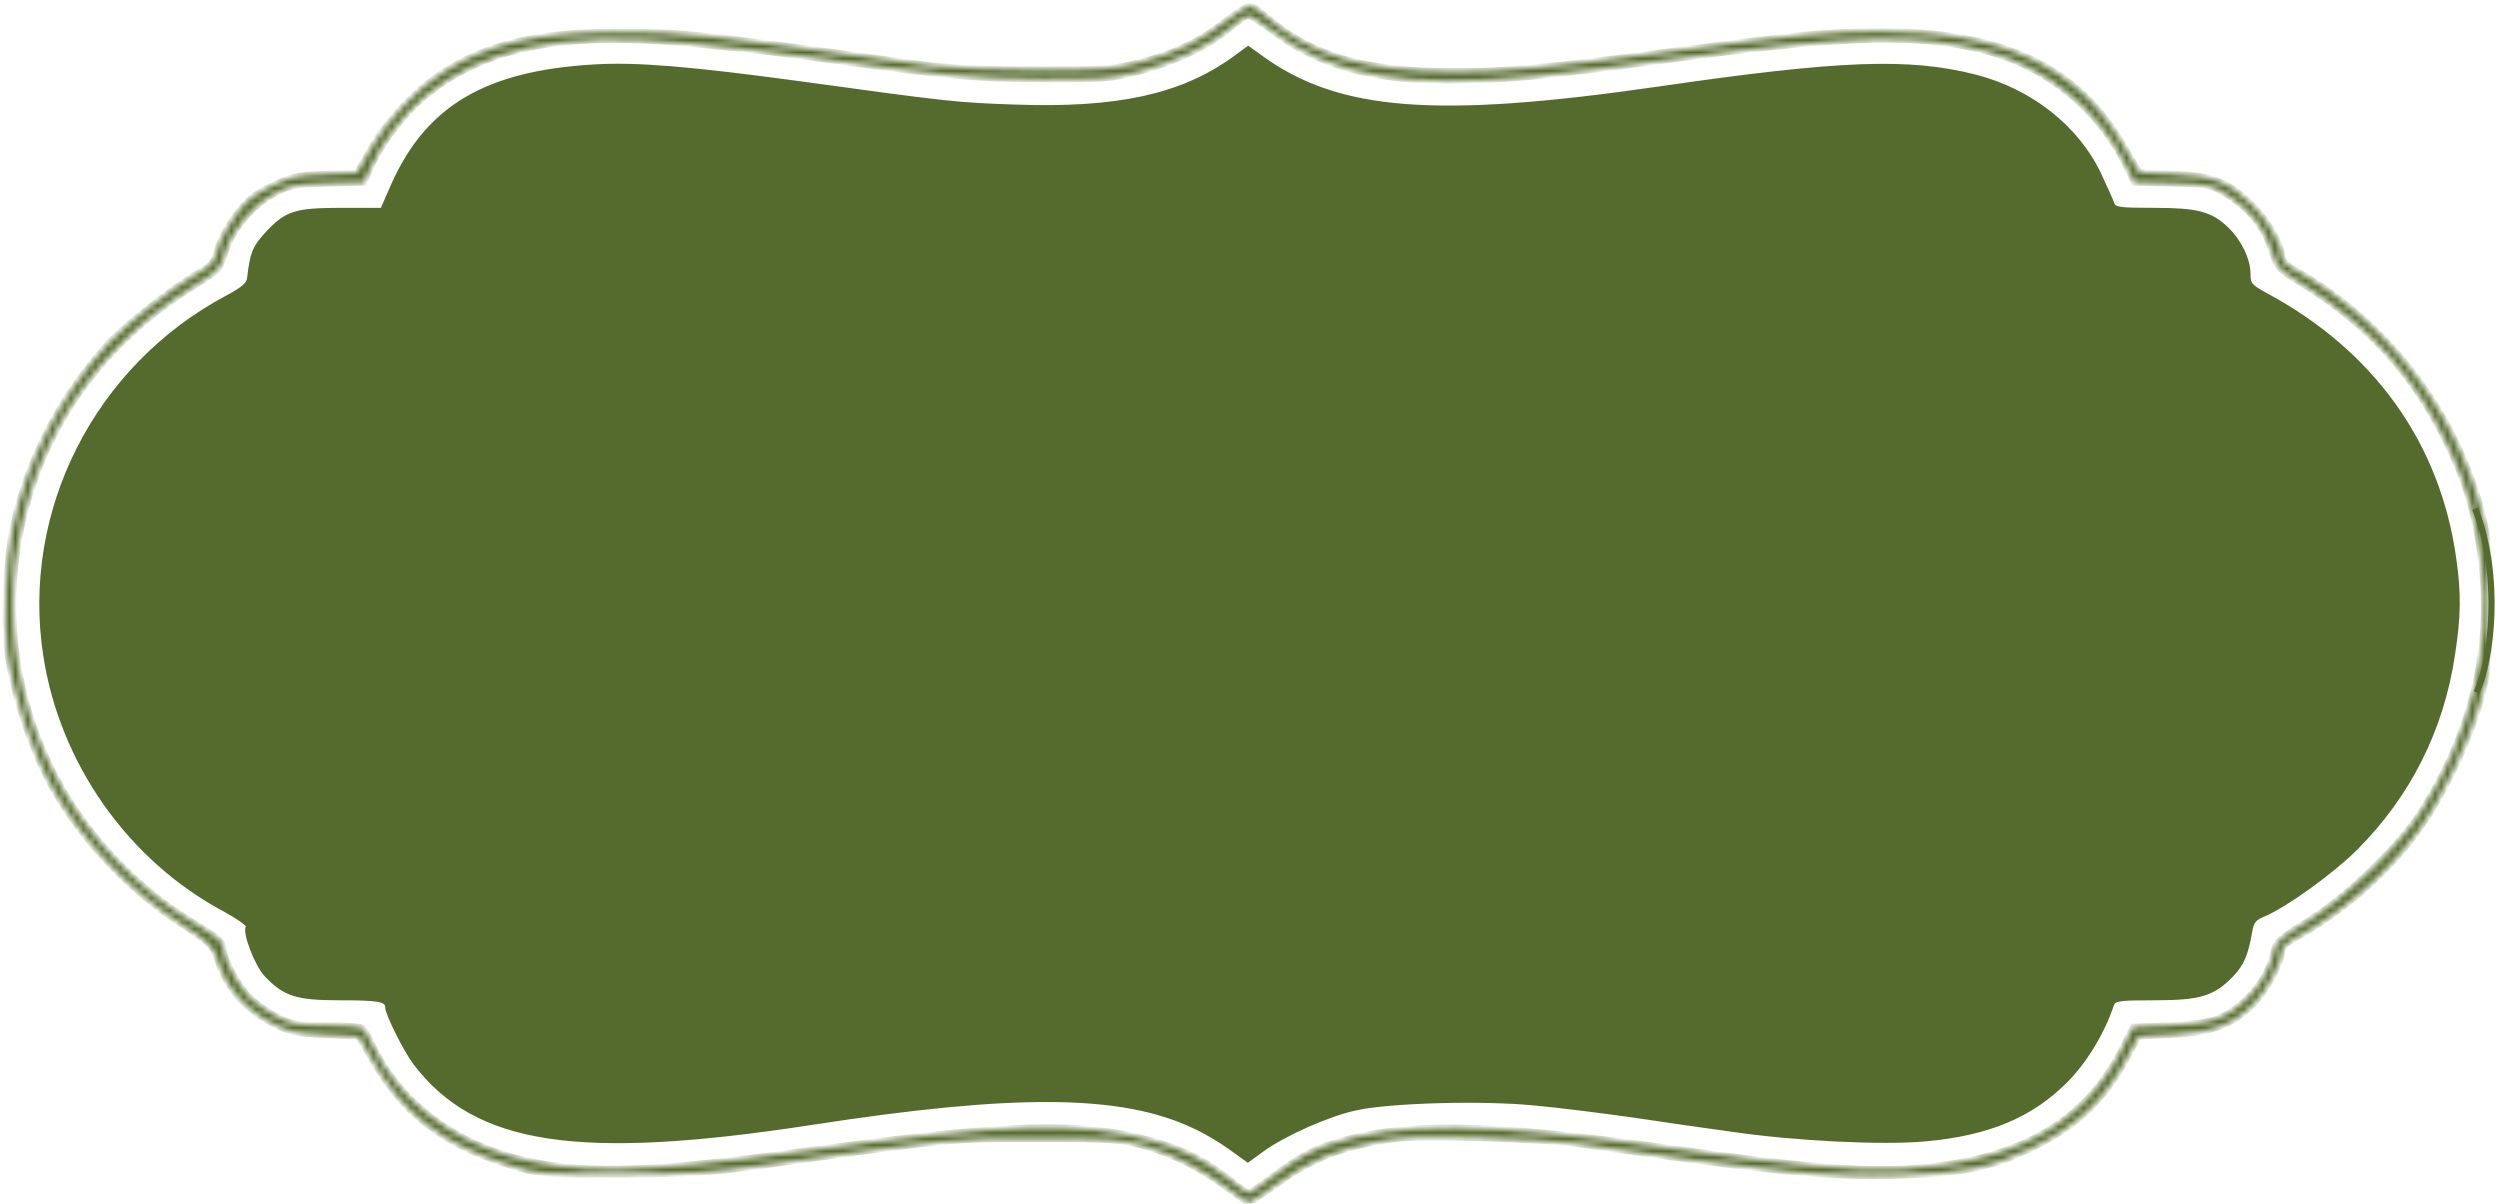 <?xml version="1.0" encoding="UTF-8"?> <svg xmlns="http://www.w3.org/2000/svg" width="405" height="195" viewBox="0 0 405 195" fill="none"><mask id="path-1-inside-1_6746_3280" fill="white"><path d="M1.173 105.383C2.074 112.575 5.308 122.272 8.913 128.346C13.685 136.551 21.001 144.224 29.113 149.552C34.15 152.855 34.468 153.122 35.316 155.786C36.642 159.835 39.611 163.351 43.64 165.536C46.715 167.187 47.563 167.401 52.6 167.667L58.114 167.933L60.022 171.237C65.112 180.348 71.633 185.409 82.661 188.819C87.22 190.258 87.591 190.258 100.581 190.258C111.873 190.204 115.32 189.991 123.908 188.766C155.03 184.397 153.863 184.504 167.913 184.504C180.001 184.504 181.538 184.61 185.356 185.676C189.968 186.954 194.846 189.459 199.14 192.709C200.678 193.881 202.109 194.84 202.321 194.84C202.533 194.84 204.654 193.455 207.04 191.696C212.13 188.02 216.477 186.208 223.051 184.983C227.027 184.184 229.784 184.131 239.487 184.344C245.902 184.557 252.953 184.93 255.127 185.249C287.043 189.885 296.427 190.844 308.144 190.418C318.059 190.098 322.671 189.139 329.086 186.049C336.456 182.479 341.068 178.057 344.62 171.29L346.423 167.933L352.043 167.614C358.458 167.294 361.692 166.069 365.191 162.552C367.153 160.527 369.645 155.892 369.645 154.187C369.645 153.654 370.387 152.802 371.288 152.322C379.294 147.953 386.398 141.826 391.488 134.953C395.57 129.465 399.971 120.301 401.826 113.588C403.152 108.633 403.258 107.514 403.258 97.87C403.258 88.28 403.152 87.108 401.879 82.312C397.426 65.955 386.133 51.57 371.288 43.418C370.281 42.832 369.645 42.086 369.645 41.393C369.645 39.582 367.206 35.426 364.767 33.081C361.003 29.405 358.564 28.446 352.149 28.18L346.582 27.913L343.931 23.438C336.509 10.651 324.368 5.056 304.486 5.056C296.109 5.109 292.133 5.482 270.237 8.36C250.514 10.97 244.205 11.556 235.722 11.556C220.983 11.556 212.395 9.052 204.866 2.445C203.912 1.593 202.798 0.9 202.427 0.9C202.056 0.9 200.36 2.019 198.61 3.351C194.369 6.655 190.551 8.519 184.879 10.011C180.531 11.183 179.047 11.29 167.913 11.29C160.915 11.29 153.598 10.97 150.682 10.597C111.873 5.269 111.025 5.163 99.679 5.163C87.008 5.163 78.578 7.187 71.421 11.929C67.233 14.7 62.779 19.495 60.181 23.864L57.849 27.967L52.653 28.18C48.093 28.34 47.033 28.606 43.905 30.151C41.042 31.536 39.876 32.549 38.073 35C36.8 36.705 35.528 39.155 35.21 40.434C34.733 42.406 34.256 42.992 32.347 44.057C28.424 46.242 20.471 52.422 17.555 55.619C9.656 64.304 4.301 74.693 2.021 85.722C1.014 90.731 0.537 100.641 1.173 105.383ZM3.081 87.321C6.209 70.005 16.177 55.725 31.764 46.135C35.316 43.951 35.687 43.578 36.429 41.127C37.49 37.397 40.618 33.561 44.117 31.59C46.821 30.044 47.51 29.938 53.024 29.725L58.962 29.565L60.022 27.221C61.666 23.384 65.324 18.589 68.717 15.712C78.154 7.827 90.666 5.216 110.654 6.974C116.168 7.454 125.022 8.413 130.27 9.159C152.909 12.302 157.681 12.782 168.708 12.835C178.516 12.888 180.054 12.782 184.348 11.663C190.233 10.118 195.747 7.507 199.14 4.683C200.519 3.458 201.95 2.499 202.215 2.499C202.533 2.499 204.23 3.618 206.033 4.95C215.682 12.355 227.876 14.434 248.765 12.355C253.006 11.929 263.61 10.651 272.357 9.425C299.768 5.749 311.007 5.482 321.717 8.306C331.472 10.864 339.69 17.524 344.249 26.528L345.734 29.565L351.99 29.725C358.087 29.938 358.352 29.991 361.056 31.75C364.555 33.987 366.888 36.971 368.001 40.647C368.849 43.365 369.115 43.684 372.826 45.922C384.065 52.902 391.382 61.107 396.949 72.988C399.706 78.849 401.19 84.177 402.038 91.583C403.629 105.383 400.289 118.809 392.177 131.543C388.572 137.138 380.036 145.396 373.78 149.232C369.433 151.896 368.637 152.589 368.372 154.027C367.577 158.183 364.131 162.605 360.155 164.577C358.193 165.536 356.443 165.802 351.672 166.069L345.575 166.335L343.825 169.798C337.569 182.266 326.17 188.446 307.879 189.352C300.457 189.672 290.489 188.819 271.032 186.049C240.653 181.733 226.497 181.573 214.993 185.516C212.024 186.528 209.85 187.807 205.661 190.95C204.018 192.229 202.48 193.241 202.268 193.241C202.056 193.241 200.572 192.176 198.981 190.897C195.111 187.86 191.4 186.049 186.628 184.77C174.381 181.52 164.043 181.84 129.316 186.581C103.921 190.045 93.158 190.204 82.926 187.381C72.587 184.504 64.476 177.95 60.34 169.265C59.757 167.933 58.962 166.708 58.697 166.495C58.379 166.282 55.781 166.069 52.812 166.069C48.093 166.069 47.139 165.909 44.859 164.683C43.428 163.937 41.466 162.552 40.512 161.646C38.603 159.782 36.164 155.253 36.164 153.494C36.164 152.642 35.21 151.79 32.294 150.031C26.939 146.834 23.281 143.957 18.616 139.109C5.414 125.309 -0.312 106.182 3.081 87.321Z"></path></mask><path d="M1.173 105.383C2.074 112.575 5.308 122.272 8.913 128.346C13.685 136.551 21.001 144.224 29.113 149.552C34.15 152.855 34.468 153.122 35.316 155.786C36.642 159.835 39.611 163.351 43.64 165.536C46.715 167.187 47.563 167.401 52.6 167.667L58.114 167.933L60.022 171.237C65.112 180.348 71.633 185.409 82.661 188.819C87.22 190.258 87.591 190.258 100.581 190.258C111.873 190.204 115.32 189.991 123.908 188.766C155.03 184.397 153.863 184.504 167.913 184.504C180.001 184.504 181.538 184.61 185.356 185.676C189.968 186.954 194.846 189.459 199.14 192.709C200.678 193.881 202.109 194.84 202.321 194.84C202.533 194.84 204.654 193.455 207.04 191.696C212.13 188.02 216.477 186.208 223.051 184.983C227.027 184.184 229.784 184.131 239.487 184.344C245.902 184.557 252.953 184.93 255.127 185.249C287.043 189.885 296.427 190.844 308.144 190.418C318.059 190.098 322.671 189.139 329.086 186.049C336.456 182.479 341.068 178.057 344.62 171.29L346.423 167.933L352.043 167.614C358.458 167.294 361.692 166.069 365.191 162.552C367.153 160.527 369.645 155.892 369.645 154.187C369.645 153.654 370.387 152.802 371.288 152.322C379.294 147.953 386.398 141.826 391.488 134.953C395.57 129.465 399.971 120.301 401.826 113.588C403.152 108.633 403.258 107.514 403.258 97.87C403.258 88.28 403.152 87.108 401.879 82.312C397.426 65.955 386.133 51.57 371.288 43.418C370.281 42.832 369.645 42.086 369.645 41.393C369.645 39.582 367.206 35.426 364.767 33.081C361.003 29.405 358.564 28.446 352.149 28.18L346.582 27.913L343.931 23.438C336.509 10.651 324.368 5.056 304.486 5.056C296.109 5.109 292.133 5.482 270.237 8.36C250.514 10.97 244.205 11.556 235.722 11.556C220.983 11.556 212.395 9.052 204.866 2.445C203.912 1.593 202.798 0.9 202.427 0.9C202.056 0.9 200.36 2.019 198.61 3.351C194.369 6.655 190.551 8.519 184.879 10.011C180.531 11.183 179.047 11.29 167.913 11.29C160.915 11.29 153.598 10.97 150.682 10.597C111.873 5.269 111.025 5.163 99.679 5.163C87.008 5.163 78.578 7.187 71.421 11.929C67.233 14.7 62.779 19.495 60.181 23.864L57.849 27.967L52.653 28.18C48.093 28.34 47.033 28.606 43.905 30.151C41.042 31.536 39.876 32.549 38.073 35C36.8 36.705 35.528 39.155 35.21 40.434C34.733 42.406 34.256 42.992 32.347 44.057C28.424 46.242 20.471 52.422 17.555 55.619C9.656 64.304 4.301 74.693 2.021 85.722C1.014 90.731 0.537 100.641 1.173 105.383ZM3.081 87.321C6.209 70.005 16.177 55.725 31.764 46.135C35.316 43.951 35.687 43.578 36.429 41.127C37.49 37.397 40.618 33.561 44.117 31.59C46.821 30.044 47.51 29.938 53.024 29.725L58.962 29.565L60.022 27.221C61.666 23.384 65.324 18.589 68.717 15.712C78.154 7.827 90.666 5.216 110.654 6.974C116.168 7.454 125.022 8.413 130.27 9.159C152.909 12.302 157.681 12.782 168.708 12.835C178.516 12.888 180.054 12.782 184.348 11.663C190.233 10.118 195.747 7.507 199.14 4.683C200.519 3.458 201.95 2.499 202.215 2.499C202.533 2.499 204.23 3.618 206.033 4.95C215.682 12.355 227.876 14.434 248.765 12.355C253.006 11.929 263.61 10.651 272.357 9.425C299.768 5.749 311.007 5.482 321.717 8.306C331.472 10.864 339.69 17.524 344.249 26.528L345.734 29.565L351.99 29.725C358.087 29.938 358.352 29.991 361.056 31.75C364.555 33.987 366.888 36.971 368.001 40.647C368.849 43.365 369.115 43.684 372.826 45.922C384.065 52.902 391.382 61.107 396.949 72.988C399.706 78.849 401.19 84.177 402.038 91.583C403.629 105.383 400.289 118.809 392.177 131.543C388.572 137.138 380.036 145.396 373.78 149.232C369.433 151.896 368.637 152.589 368.372 154.027C367.577 158.183 364.131 162.605 360.155 164.577C358.193 165.536 356.443 165.802 351.672 166.069L345.575 166.335L343.825 169.798C337.569 182.266 326.17 188.446 307.879 189.352C300.457 189.672 290.489 188.819 271.032 186.049C240.653 181.733 226.497 181.573 214.993 185.516C212.024 186.528 209.85 187.807 205.661 190.95C204.018 192.229 202.48 193.241 202.268 193.241C202.056 193.241 200.572 192.176 198.981 190.897C195.111 187.86 191.4 186.049 186.628 184.77C174.381 181.52 164.043 181.84 129.316 186.581C103.921 190.045 93.158 190.204 82.926 187.381C72.587 184.504 64.476 177.95 60.34 169.265C59.757 167.933 58.962 166.708 58.697 166.495C58.379 166.282 55.781 166.069 52.812 166.069C48.093 166.069 47.139 165.909 44.859 164.683C43.428 163.937 41.466 162.552 40.512 161.646C38.603 159.782 36.164 155.253 36.164 153.494C36.164 152.642 35.21 151.79 32.294 150.031C26.939 146.834 23.281 143.957 18.616 139.109C5.414 125.309 -0.312 106.182 3.081 87.321Z" fill="#556B2D" stroke="#556B2D" stroke-width="1.011" mask="url(#path-1-inside-1_6746_3280)"></path><path d="M7.257 106.171C9.908 123.54 20.936 139.205 36.311 147.41C38.537 148.635 40.287 149.861 40.075 150.127C39.492 151.086 41.453 156.201 43.044 157.959C46.066 161.156 48.081 161.795 54.92 161.795C61.441 161.795 62.66 162.009 62.66 163.234C62.66 164.246 65.629 170.214 67.167 172.238C77.081 185.292 93.623 187.796 131.477 181.989C164.56 176.874 181.685 177.034 193.349 182.521C195.151 183.321 197.802 184.919 199.34 186.038L202.149 188.062L204.482 186.358C208.087 183.747 215.192 180.603 219.592 179.644C225.053 178.419 240.216 177.993 248.646 178.845C252.357 179.165 259.408 180.07 264.392 180.763C269.323 181.509 276.692 182.575 280.668 183.107C290.795 184.599 305.11 185.292 311.896 184.653C322.075 183.747 329.073 180.816 334.693 175.169C337.874 171.972 340.684 167.337 342.222 162.754C342.54 161.902 343.335 161.795 349.061 161.795C356.431 161.795 358.551 161.103 361.52 158.066C363.27 156.254 363.959 154.656 364.595 150.98C364.86 149.328 365.231 148.848 366.822 148.209C370.321 146.717 377.797 141.336 381.614 137.553C390.256 128.922 395.663 118.212 397.466 106.011C398.42 99.777 398.473 96.154 397.678 90.613C395.133 71.965 384.424 56.993 367.034 47.669C364.542 46.284 364.33 46.018 364.33 44.313C364.33 42.022 362.846 38.985 360.778 37.013C358.18 34.509 355.953 33.923 348.955 33.923C343.335 33.923 342.54 33.817 342.275 32.964C342.116 32.485 341.108 30.3 340.101 28.116C336.496 20.55 328.967 14.636 320.06 12.345C309.245 9.574 298.111 10.001 268.74 14.263C232.635 19.484 216.835 18.259 204.429 9.308L202.202 7.709L199.658 9.574C191.281 15.542 180.889 17.779 164.454 17.193C154.964 16.874 153.585 16.714 129.568 13.41C111.914 11.013 103.06 10.267 96.22 10.693C78.831 11.705 69.287 17.3 63.668 29.821L61.865 33.923H55.344C47.762 33.923 46.331 34.403 43.097 37.919C41.135 40.05 40.711 41.169 40.287 45.059C40.181 46.018 39.28 46.764 36.682 48.149C15.528 59.444 3.652 82.834 7.257 106.171ZM9.908 89.601C12.612 72.711 23.109 58.272 38.06 50.813L42.302 48.682L42.885 45.325C43.574 41.223 45.111 38.931 48.028 37.599C49.777 36.8 51.527 36.587 57.2 36.587H64.145L65.311 33.177C67.591 26.304 72.522 20.497 78.566 17.566C84.769 14.582 87.154 14.103 97.758 13.837C108.574 13.517 113.557 13.89 130.258 16.341C153.32 19.644 154.646 19.804 167.9 19.804C178.345 19.804 181.42 19.644 185.131 18.792C190.592 17.619 194.939 15.915 199.127 13.304L202.256 11.386L203.899 12.345C208.353 15.009 211.162 16.341 214.29 17.353C227.598 21.562 246.366 20.87 285.334 14.689C287.243 14.369 294.029 13.996 300.444 13.837C314.229 13.464 318.523 14.103 325.362 17.406C332.201 20.71 336.443 25.505 339.2 33.071L340.366 36.321L347.948 36.587C354.363 36.8 355.847 37.014 357.438 37.972C360.301 39.624 361.679 42.075 361.679 45.432V48.309L365.072 49.854C376.365 55.022 386.651 65.998 391.634 78.252C394.285 84.806 395.239 89.654 395.292 97.326C395.345 104.732 394.603 109.421 392.429 115.442C389.46 123.54 385.113 130.254 378.91 136.168C374.403 140.43 371.54 142.508 366.08 145.279L361.997 147.41L361.891 150.021C361.679 153.377 360.619 155.455 358.127 157.373C356.271 158.812 355.953 158.865 348.319 159.131L340.366 159.398L339.412 162.168C334.958 174.956 325.68 181.189 309.987 181.989C298.376 182.575 291.961 181.989 259.886 177.406C251.456 176.181 248.222 175.968 236.823 175.968C225.795 175.915 222.932 176.074 219.645 176.874C214.397 178.152 208.193 180.603 205.278 182.575C203.952 183.427 202.68 184.173 202.468 184.173C202.202 184.173 200.559 183.321 198.756 182.255C194.621 179.857 187.835 177.513 181.42 176.394C177.337 175.702 174.209 175.595 164.719 175.808C158.304 175.968 151.624 176.341 149.874 176.661C144.785 177.566 124.585 180.337 116.208 181.296C110.694 181.882 105.605 182.095 98.182 181.935C88.586 181.722 87.526 181.616 83.602 180.23C81.269 179.431 78.3 178.152 77.028 177.406C71.673 174.263 67.379 168.828 65.311 162.541L64.145 159.131H57.041C49.194 159.131 46.914 158.492 44.687 155.615C43.521 154.123 43.309 153.537 42.779 149.541C42.408 147.143 42.408 147.143 38.272 145.119C18.073 135.368 6.25 112.192 9.908 89.601Z" fill="#556B2D"></path><path d="M77.411 17.147C69.619 18.032 64.721 29.175 63.245 34.636L50.339 36.07L42.868 39.968L42.111 47.33L36.914 49.495L24.247 59.13L15.911 71.256L11.147 80.025L7.787 90.635L8.758 104.059L11.79 116.726L20.776 132.857L27.814 139.786L40.81 148.889L42.868 155.376L49.248 160.681H63.108L68.522 171.724L78.915 179.951L91.69 183.308L116.807 182.658L136.944 179.951L158.163 177.245H181.873L202.443 185.798L212.619 180.493L227.127 177.245H251.378L268.7 180.493L295.116 182.983H314.603L328.677 178.652L336.256 170.857L341.019 160.248L350.655 159.598H356.28L358.666 157.758L362.78 153.427L364.079 148.014L376.205 139.894L385.84 129.393L394.068 115.968L395.908 101.244V89.119L389.629 72.447L380.319 59.78L368.085 50.902L362.888 48.412L360.941 38.888L354.289 35.204H342.102L340.175 31.101L332.312 19.553L318.609 13.552L294.683 12.902L277.539 15.599L254.072 17.147L230.384 18.919L214.445 15.599L202.933 9.843L184.78 17.147L160.87 18.919L136.74 15.599L99.769 12.056C101.171 13.089 102.957 14.535 98.883 12.056C94.81 9.576 82.871 14.417 77.411 17.147Z" fill="#556B2D"></path><path d="M7.257 106.171C9.908 123.54 20.936 139.205 36.311 147.41C38.537 148.635 40.287 149.861 40.075 150.127C39.492 151.086 41.453 156.201 43.044 157.959C46.066 161.156 48.081 161.795 54.92 161.795C61.441 161.795 62.66 162.009 62.66 163.234C62.66 164.246 65.629 170.214 67.167 172.238C77.081 185.292 93.623 187.796 131.477 181.989C164.56 176.874 181.685 177.034 193.349 182.521C195.151 183.321 197.802 184.919 199.34 186.038L202.149 188.062L204.482 186.358C208.087 183.747 215.192 180.603 219.592 179.644C225.053 178.419 240.216 177.993 248.646 178.845C252.357 179.165 259.408 180.07 264.392 180.763C269.323 181.509 276.692 182.575 280.668 183.107C290.795 184.599 305.11 185.292 311.896 184.653C322.075 183.747 329.073 180.816 334.693 175.169C337.874 171.972 340.684 167.337 342.222 162.754C342.54 161.902 343.335 161.795 349.061 161.795C356.431 161.795 358.551 161.103 361.52 158.066C363.27 156.254 363.959 154.656 364.595 150.98C364.86 149.328 365.231 148.848 366.822 148.209C370.321 146.717 377.797 141.336 381.614 137.553C390.256 128.922 395.663 118.212 397.466 106.011C398.42 99.777 398.473 96.154 397.678 90.613C395.133 71.965 384.424 56.993 367.034 47.669C364.542 46.284 364.33 46.018 364.33 44.313C364.33 42.022 362.846 38.985 360.778 37.013C358.18 34.509 355.953 33.923 348.955 33.923C343.335 33.923 342.54 33.817 342.275 32.964C342.116 32.485 341.108 30.3 340.101 28.116C336.496 20.55 328.967 14.636 320.06 12.345C309.245 9.574 298.111 10.001 268.74 14.263C232.635 19.484 216.835 18.259 204.429 9.308L202.202 7.709L199.658 9.574C191.281 15.542 180.889 17.779 164.454 17.193C154.964 16.874 153.585 16.714 129.568 13.41C111.914 11.013 103.06 10.267 96.22 10.693C78.831 11.705 69.287 17.3 63.668 29.821L61.865 33.923H55.344C47.762 33.923 46.331 34.403 43.097 37.919C41.135 40.05 40.711 41.169 40.287 45.059C40.181 46.018 39.28 46.764 36.682 48.149C15.528 59.444 3.652 82.834 7.257 106.171ZM9.908 89.601C12.612 72.711 23.109 58.272 38.06 50.813L42.302 48.682L42.885 45.325C43.574 41.223 45.111 38.931 48.028 37.599C49.777 36.8 51.527 36.587 57.2 36.587H64.145L65.311 33.177C67.591 26.304 72.522 20.497 78.566 17.566C84.769 14.582 87.154 14.103 97.758 13.837C108.574 13.517 113.557 13.89 130.258 16.341C153.32 19.644 154.646 19.804 167.9 19.804C178.345 19.804 181.42 19.644 185.131 18.792C190.592 17.619 194.939 15.915 199.127 13.304L202.256 11.386L203.899 12.345C208.353 15.009 211.162 16.341 214.29 17.353C227.598 21.562 246.366 20.87 285.334 14.689C287.243 14.369 294.029 13.996 300.444 13.837C314.229 13.464 318.523 14.103 325.362 17.406C332.201 20.71 336.443 25.505 339.2 33.071L340.366 36.321L347.948 36.587C354.363 36.8 355.847 37.014 357.438 37.972C360.301 39.624 361.679 42.075 361.679 45.432V48.309L365.072 49.854C376.365 55.022 386.651 65.998 391.634 78.252C394.285 84.806 395.239 89.654 395.292 97.326C395.345 104.732 394.603 109.421 392.429 115.442C389.46 123.54 385.113 130.254 378.91 136.168C374.403 140.43 371.54 142.508 366.08 145.279L361.997 147.41L361.891 150.021C361.679 153.377 360.619 155.455 358.127 157.373C356.271 158.812 355.953 158.865 348.319 159.131L340.366 159.398L339.412 162.168C334.958 174.956 325.68 181.189 309.987 181.989C298.376 182.575 291.961 181.989 259.886 177.406C251.456 176.181 248.222 175.968 236.823 175.968C225.795 175.915 222.932 176.074 219.645 176.874C214.397 178.152 208.193 180.603 205.278 182.575C203.952 183.427 202.68 184.173 202.468 184.173C202.202 184.173 200.559 183.321 198.756 182.255C194.621 179.857 187.835 177.513 181.42 176.394C177.337 175.702 174.209 175.595 164.719 175.808C158.304 175.968 151.624 176.341 149.874 176.661C144.785 177.566 124.585 180.337 116.208 181.296C110.694 181.882 105.605 182.095 98.182 181.935C88.586 181.722 87.526 181.616 83.602 180.23C81.269 179.431 78.3 178.152 77.028 177.406C71.673 174.263 67.379 168.828 65.311 162.541L64.145 159.131H57.041C49.194 159.131 46.914 158.492 44.687 155.615C43.521 154.123 43.309 153.537 42.779 149.541C42.408 147.143 42.408 147.143 38.272 145.119C18.073 135.368 6.25 112.192 9.908 89.601Z" stroke="#556B2D" stroke-width="0.505"></path><path d="M77.411 17.147C69.619 18.032 64.721 29.175 63.245 34.636L50.339 36.07L42.868 39.968L42.111 47.33L36.914 49.495L24.247 59.13L15.911 71.256L11.147 80.025L7.787 90.635L8.758 104.059L11.79 116.726L20.776 132.857L27.814 139.786L40.81 148.889L42.868 155.376L49.248 160.681H63.108L68.522 171.724L78.915 179.951L91.69 183.308L116.807 182.658L136.944 179.951L158.163 177.245H181.873L202.443 185.798L212.619 180.493L227.127 177.245H251.378L268.7 180.493L295.116 182.983H314.603L328.677 178.652L336.256 170.857L341.019 160.248L350.655 159.598H356.28L358.666 157.758L362.78 153.427L364.079 148.014L376.205 139.894L385.84 129.393L394.068 115.968L395.908 101.244V89.119L389.629 72.447L380.319 59.78L368.085 50.902L362.888 48.412L360.941 38.888L354.289 35.204H342.102L340.175 31.101L332.312 19.553L318.609 13.552L294.683 12.902L277.539 15.599L254.072 17.147L230.384 18.919L214.445 15.599L202.933 9.843L184.78 17.147L160.87 18.919L136.74 15.599L99.769 12.056C101.171 13.089 102.957 14.535 98.883 12.056C94.81 9.576 82.871 14.417 77.411 17.147Z" stroke="#556B2D" stroke-width="0.505"></path><path d="M401.201 112.188C403.628 106.952 405.265 93.407 400.969 82.385" stroke="#556B2D"></path></svg> 